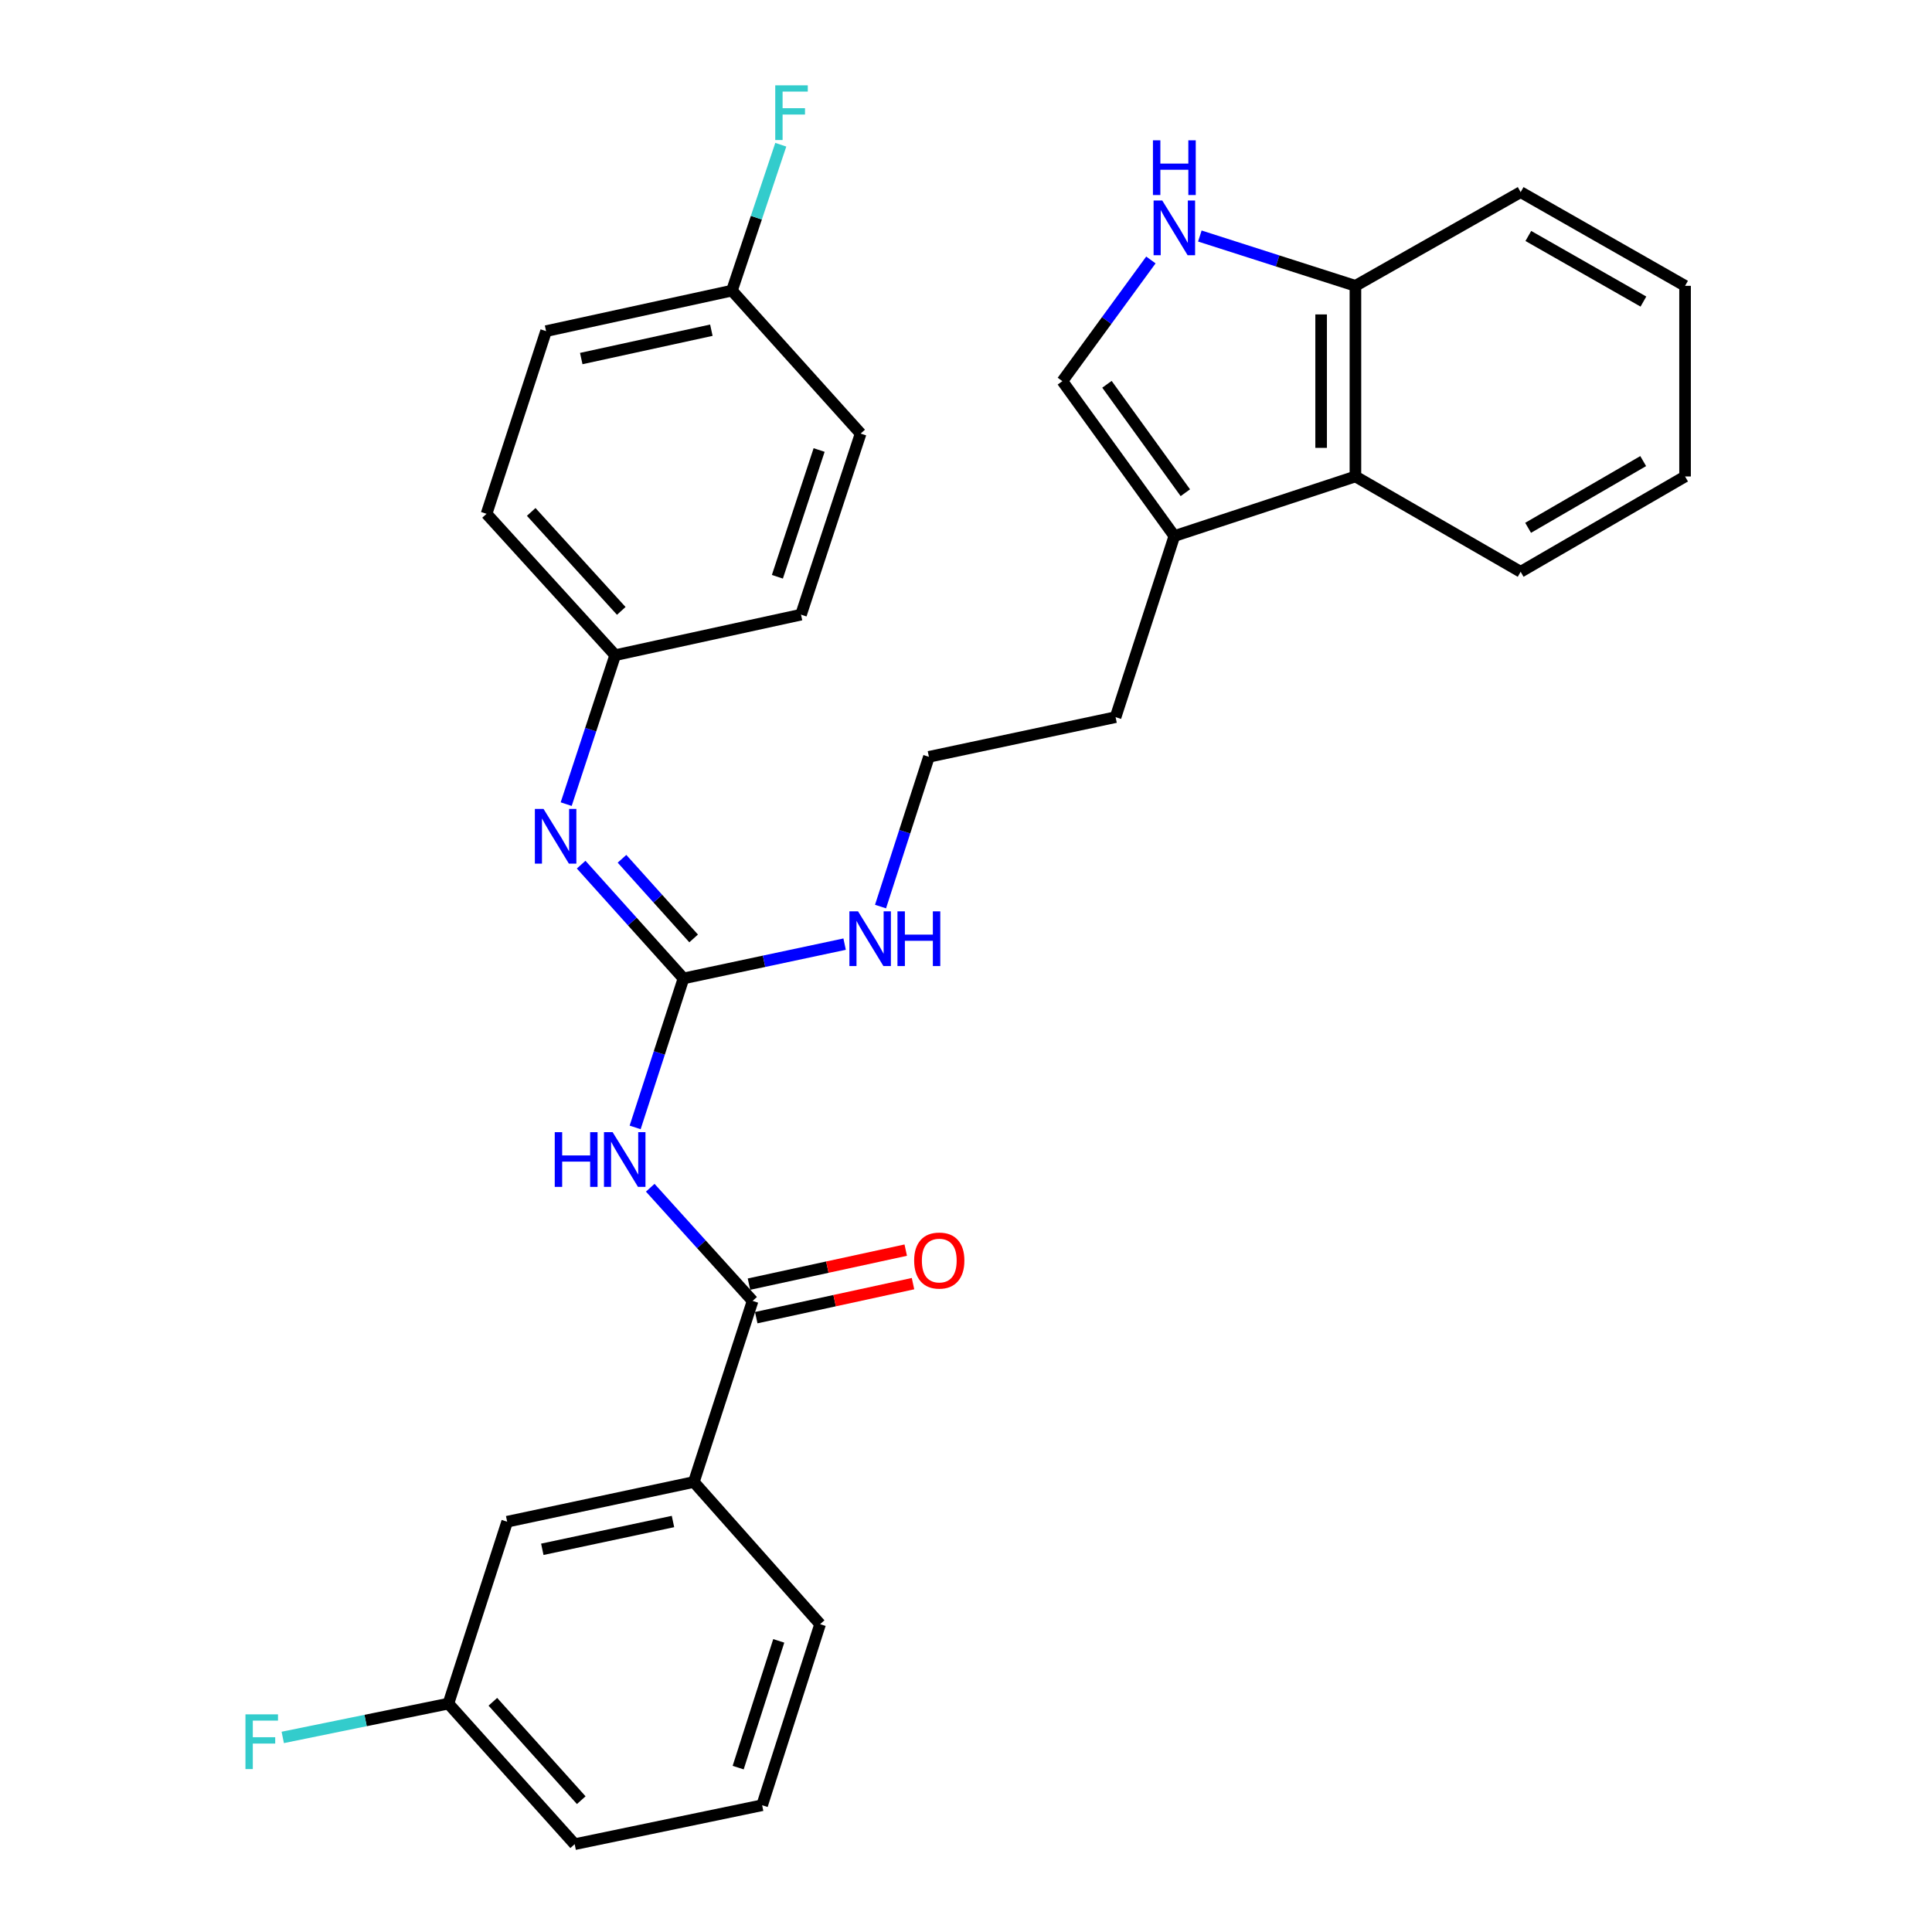 <?xml version='1.0' encoding='iso-8859-1'?>
<svg version='1.1' baseProfile='full'
              xmlns='http://www.w3.org/2000/svg'
                      xmlns:rdkit='http://www.rdkit.org/xml'
                      xmlns:xlink='http://www.w3.org/1999/xlink'
                  xml:space='preserve'
width='1000px' height='1000px' viewBox='0 0 1000 1000'>
<!-- END OF HEADER -->
<rect style='opacity:1.0;fill:#FFFFFF;stroke:none' width='1000' height='1000' x='0' y='0'> </rect>
<path class='bond-0' d='M 328.749,583.548 L 341.259,544.991' style='fill:none;fill-rule:evenodd;stroke:#0000FF;stroke-width:6px;stroke-linecap:butt;stroke-linejoin:miter;stroke-opacity:1' />
<path class='bond-0' d='M 341.259,544.991 L 353.769,506.435' style='fill:none;fill-rule:evenodd;stroke:#000000;stroke-width:6px;stroke-linecap:butt;stroke-linejoin:miter;stroke-opacity:1' />
<path class='bond-1' d='M 336.562,614.771 L 363.055,644.059' style='fill:none;fill-rule:evenodd;stroke:#0000FF;stroke-width:6px;stroke-linecap:butt;stroke-linejoin:miter;stroke-opacity:1' />
<path class='bond-1' d='M 363.055,644.059 L 389.548,673.346' style='fill:none;fill-rule:evenodd;stroke:#000000;stroke-width:6px;stroke-linecap:butt;stroke-linejoin:miter;stroke-opacity:1' />
<path class='bond-4' d='M 353.769,506.435 L 327.285,476.987' style='fill:none;fill-rule:evenodd;stroke:#000000;stroke-width:6px;stroke-linecap:butt;stroke-linejoin:miter;stroke-opacity:1' />
<path class='bond-4' d='M 327.285,476.987 L 300.801,447.539' style='fill:none;fill-rule:evenodd;stroke:#0000FF;stroke-width:6px;stroke-linecap:butt;stroke-linejoin:miter;stroke-opacity:1' />
<path class='bond-4' d='M 359.023,485.73 L 340.484,465.117' style='fill:none;fill-rule:evenodd;stroke:#000000;stroke-width:6px;stroke-linecap:butt;stroke-linejoin:miter;stroke-opacity:1' />
<path class='bond-4' d='M 340.484,465.117 L 321.945,444.503' style='fill:none;fill-rule:evenodd;stroke:#0000FF;stroke-width:6px;stroke-linecap:butt;stroke-linejoin:miter;stroke-opacity:1' />
<path class='bond-11' d='M 353.769,506.435 L 395.473,497.56' style='fill:none;fill-rule:evenodd;stroke:#000000;stroke-width:6px;stroke-linecap:butt;stroke-linejoin:miter;stroke-opacity:1' />
<path class='bond-11' d='M 395.473,497.56 L 437.176,488.684' style='fill:none;fill-rule:evenodd;stroke:#0000FF;stroke-width:6px;stroke-linecap:butt;stroke-linejoin:miter;stroke-opacity:1' />
<path class='bond-7' d='M 389.548,673.346 L 359.134,767.082' style='fill:none;fill-rule:evenodd;stroke:#000000;stroke-width:6px;stroke-linecap:butt;stroke-linejoin:miter;stroke-opacity:1' />
<path class='bond-9' d='M 391.43,682.02 L 432.002,673.215' style='fill:none;fill-rule:evenodd;stroke:#000000;stroke-width:6px;stroke-linecap:butt;stroke-linejoin:miter;stroke-opacity:1' />
<path class='bond-9' d='M 432.002,673.215 L 472.575,664.411' style='fill:none;fill-rule:evenodd;stroke:#FF0000;stroke-width:6px;stroke-linecap:butt;stroke-linejoin:miter;stroke-opacity:1' />
<path class='bond-9' d='M 387.666,664.672 L 428.238,655.868' style='fill:none;fill-rule:evenodd;stroke:#000000;stroke-width:6px;stroke-linecap:butt;stroke-linejoin:miter;stroke-opacity:1' />
<path class='bond-9' d='M 428.238,655.868 L 468.81,647.064' style='fill:none;fill-rule:evenodd;stroke:#FF0000;stroke-width:6px;stroke-linecap:butt;stroke-linejoin:miter;stroke-opacity:1' />
<path class='bond-2' d='M 595.702,134.556 L 572.791,165.922' style='fill:none;fill-rule:evenodd;stroke:#0000FF;stroke-width:6px;stroke-linecap:butt;stroke-linejoin:miter;stroke-opacity:1' />
<path class='bond-2' d='M 572.791,165.922 L 549.881,197.287' style='fill:none;fill-rule:evenodd;stroke:#000000;stroke-width:6px;stroke-linecap:butt;stroke-linejoin:miter;stroke-opacity:1' />
<path class='bond-32' d='M 621.039,122.166 L 661.302,135.057' style='fill:none;fill-rule:evenodd;stroke:#0000FF;stroke-width:6px;stroke-linecap:butt;stroke-linejoin:miter;stroke-opacity:1' />
<path class='bond-32' d='M 661.302,135.057 L 701.565,147.949' style='fill:none;fill-rule:evenodd;stroke:#000000;stroke-width:6px;stroke-linecap:butt;stroke-linejoin:miter;stroke-opacity:1' />
<path class='bond-3' d='M 549.881,197.287 L 607.839,277.454' style='fill:none;fill-rule:evenodd;stroke:#000000;stroke-width:6px;stroke-linecap:butt;stroke-linejoin:miter;stroke-opacity:1' />
<path class='bond-3' d='M 572.96,198.912 L 613.531,255.029' style='fill:none;fill-rule:evenodd;stroke:#000000;stroke-width:6px;stroke-linecap:butt;stroke-linejoin:miter;stroke-opacity:1' />
<path class='bond-12' d='M 293.057,416.22 L 305.741,377.67' style='fill:none;fill-rule:evenodd;stroke:#0000FF;stroke-width:6px;stroke-linecap:butt;stroke-linejoin:miter;stroke-opacity:1' />
<path class='bond-12' d='M 305.741,377.67 L 318.425,339.12' style='fill:none;fill-rule:evenodd;stroke:#000000;stroke-width:6px;stroke-linecap:butt;stroke-linejoin:miter;stroke-opacity:1' />
<path class='bond-5' d='M 607.839,277.454 L 577.425,371.19' style='fill:none;fill-rule:evenodd;stroke:#000000;stroke-width:6px;stroke-linecap:butt;stroke-linejoin:miter;stroke-opacity:1' />
<path class='bond-6' d='M 607.839,277.454 L 701.565,246.616' style='fill:none;fill-rule:evenodd;stroke:#000000;stroke-width:6px;stroke-linecap:butt;stroke-linejoin:miter;stroke-opacity:1' />
<path class='bond-8' d='M 701.565,246.616 L 701.565,147.949' style='fill:none;fill-rule:evenodd;stroke:#000000;stroke-width:6px;stroke-linecap:butt;stroke-linejoin:miter;stroke-opacity:1' />
<path class='bond-8' d='M 683.814,231.816 L 683.814,162.749' style='fill:none;fill-rule:evenodd;stroke:#000000;stroke-width:6px;stroke-linecap:butt;stroke-linejoin:miter;stroke-opacity:1' />
<path class='bond-24' d='M 701.565,246.616 L 787.087,295.955' style='fill:none;fill-rule:evenodd;stroke:#000000;stroke-width:6px;stroke-linecap:butt;stroke-linejoin:miter;stroke-opacity:1' />
<path class='bond-10' d='M 359.134,767.082 L 262.508,787.634' style='fill:none;fill-rule:evenodd;stroke:#000000;stroke-width:6px;stroke-linecap:butt;stroke-linejoin:miter;stroke-opacity:1' />
<path class='bond-10' d='M 348.333,787.528 L 280.695,801.915' style='fill:none;fill-rule:evenodd;stroke:#000000;stroke-width:6px;stroke-linecap:butt;stroke-linejoin:miter;stroke-opacity:1' />
<path class='bond-23' d='M 359.134,767.082 L 424.488,840.671' style='fill:none;fill-rule:evenodd;stroke:#000000;stroke-width:6px;stroke-linecap:butt;stroke-linejoin:miter;stroke-opacity:1' />
<path class='bond-26' d='M 701.565,147.949 L 787.087,99.439' style='fill:none;fill-rule:evenodd;stroke:#000000;stroke-width:6px;stroke-linecap:butt;stroke-linejoin:miter;stroke-opacity:1' />
<path class='bond-13' d='M 262.508,787.634 L 232.094,881.785' style='fill:none;fill-rule:evenodd;stroke:#000000;stroke-width:6px;stroke-linecap:butt;stroke-linejoin:miter;stroke-opacity:1' />
<path class='bond-19' d='M 455.761,469.24 L 468.285,430.486' style='fill:none;fill-rule:evenodd;stroke:#0000FF;stroke-width:6px;stroke-linecap:butt;stroke-linejoin:miter;stroke-opacity:1' />
<path class='bond-19' d='M 468.285,430.486 L 480.809,391.732' style='fill:none;fill-rule:evenodd;stroke:#000000;stroke-width:6px;stroke-linecap:butt;stroke-linejoin:miter;stroke-opacity:1' />
<path class='bond-17' d='M 318.425,339.12 L 414.607,318.144' style='fill:none;fill-rule:evenodd;stroke:#000000;stroke-width:6px;stroke-linecap:butt;stroke-linejoin:miter;stroke-opacity:1' />
<path class='bond-18' d='M 318.425,339.12 L 251.838,265.945' style='fill:none;fill-rule:evenodd;stroke:#000000;stroke-width:6px;stroke-linecap:butt;stroke-linejoin:miter;stroke-opacity:1' />
<path class='bond-18' d='M 321.566,316.196 L 274.955,264.974' style='fill:none;fill-rule:evenodd;stroke:#000000;stroke-width:6px;stroke-linecap:butt;stroke-linejoin:miter;stroke-opacity:1' />
<path class='bond-15' d='M 232.094,881.785 L 189.224,890.536' style='fill:none;fill-rule:evenodd;stroke:#000000;stroke-width:6px;stroke-linecap:butt;stroke-linejoin:miter;stroke-opacity:1' />
<path class='bond-15' d='M 189.224,890.536 L 146.354,899.287' style='fill:none;fill-rule:evenodd;stroke:#33CCCC;stroke-width:6px;stroke-linecap:butt;stroke-linejoin:miter;stroke-opacity:1' />
<path class='bond-30' d='M 232.094,881.785 L 297.449,954.545' style='fill:none;fill-rule:evenodd;stroke:#000000;stroke-width:6px;stroke-linecap:butt;stroke-linejoin:miter;stroke-opacity:1' />
<path class='bond-30' d='M 255.104,880.837 L 300.852,931.77' style='fill:none;fill-rule:evenodd;stroke:#000000;stroke-width:6px;stroke-linecap:butt;stroke-linejoin:miter;stroke-opacity:1' />
<path class='bond-14' d='M 378.848,150.424 L 282.646,171.39' style='fill:none;fill-rule:evenodd;stroke:#000000;stroke-width:6px;stroke-linecap:butt;stroke-linejoin:miter;stroke-opacity:1' />
<path class='bond-14' d='M 368.198,170.913 L 300.856,185.589' style='fill:none;fill-rule:evenodd;stroke:#000000;stroke-width:6px;stroke-linecap:butt;stroke-linejoin:miter;stroke-opacity:1' />
<path class='bond-16' d='M 378.848,150.424 L 391.49,112.668' style='fill:none;fill-rule:evenodd;stroke:#000000;stroke-width:6px;stroke-linecap:butt;stroke-linejoin:miter;stroke-opacity:1' />
<path class='bond-16' d='M 391.49,112.668 L 404.132,74.913' style='fill:none;fill-rule:evenodd;stroke:#33CCCC;stroke-width:6px;stroke-linecap:butt;stroke-linejoin:miter;stroke-opacity:1' />
<path class='bond-31' d='M 378.848,150.424 L 445.464,224.417' style='fill:none;fill-rule:evenodd;stroke:#000000;stroke-width:6px;stroke-linecap:butt;stroke-linejoin:miter;stroke-opacity:1' />
<path class='bond-20' d='M 414.607,318.144 L 445.464,224.417' style='fill:none;fill-rule:evenodd;stroke:#000000;stroke-width:6px;stroke-linecap:butt;stroke-linejoin:miter;stroke-opacity:1' />
<path class='bond-20' d='M 402.374,298.534 L 423.975,232.925' style='fill:none;fill-rule:evenodd;stroke:#000000;stroke-width:6px;stroke-linecap:butt;stroke-linejoin:miter;stroke-opacity:1' />
<path class='bond-21' d='M 251.838,265.945 L 282.646,171.39' style='fill:none;fill-rule:evenodd;stroke:#000000;stroke-width:6px;stroke-linecap:butt;stroke-linejoin:miter;stroke-opacity:1' />
<path class='bond-22' d='M 480.809,391.732 L 577.425,371.19' style='fill:none;fill-rule:evenodd;stroke:#000000;stroke-width:6px;stroke-linecap:butt;stroke-linejoin:miter;stroke-opacity:1' />
<path class='bond-25' d='M 424.488,840.671 L 394.479,934.388' style='fill:none;fill-rule:evenodd;stroke:#000000;stroke-width:6px;stroke-linecap:butt;stroke-linejoin:miter;stroke-opacity:1' />
<path class='bond-25' d='M 403.081,849.315 L 382.075,914.917' style='fill:none;fill-rule:evenodd;stroke:#000000;stroke-width:6px;stroke-linecap:butt;stroke-linejoin:miter;stroke-opacity:1' />
<path class='bond-28' d='M 787.087,295.955 L 872.184,246.616' style='fill:none;fill-rule:evenodd;stroke:#000000;stroke-width:6px;stroke-linecap:butt;stroke-linejoin:miter;stroke-opacity:1' />
<path class='bond-28' d='M 790.948,273.197 L 850.516,238.66' style='fill:none;fill-rule:evenodd;stroke:#000000;stroke-width:6px;stroke-linecap:butt;stroke-linejoin:miter;stroke-opacity:1' />
<path class='bond-27' d='M 394.479,934.388 L 297.449,954.545' style='fill:none;fill-rule:evenodd;stroke:#000000;stroke-width:6px;stroke-linecap:butt;stroke-linejoin:miter;stroke-opacity:1' />
<path class='bond-33' d='M 787.087,99.439 L 872.184,147.949' style='fill:none;fill-rule:evenodd;stroke:#000000;stroke-width:6px;stroke-linecap:butt;stroke-linejoin:miter;stroke-opacity:1' />
<path class='bond-33' d='M 791.061,122.137 L 850.629,156.094' style='fill:none;fill-rule:evenodd;stroke:#000000;stroke-width:6px;stroke-linecap:butt;stroke-linejoin:miter;stroke-opacity:1' />
<path class='bond-29' d='M 872.184,246.616 L 872.184,147.949' style='fill:none;fill-rule:evenodd;stroke:#000000;stroke-width:6px;stroke-linecap:butt;stroke-linejoin:miter;stroke-opacity:1' />
<path  class='atom-0' d='M 287.136 586.012
L 290.976 586.012
L 290.976 598.052
L 305.456 598.052
L 305.456 586.012
L 309.296 586.012
L 309.296 614.332
L 305.456 614.332
L 305.456 601.252
L 290.976 601.252
L 290.976 614.332
L 287.136 614.332
L 287.136 586.012
' fill='#0000FF'/>
<path  class='atom-0' d='M 317.096 586.012
L 326.376 601.012
Q 327.296 602.492, 328.776 605.172
Q 330.256 607.852, 330.336 608.012
L 330.336 586.012
L 334.096 586.012
L 334.096 614.332
L 330.216 614.332
L 320.256 597.932
Q 319.096 596.012, 317.856 593.812
Q 316.656 591.612, 316.296 590.932
L 316.296 614.332
L 312.616 614.332
L 312.616 586.012
L 317.096 586.012
' fill='#0000FF'/>
<path  class='atom-3' d='M 601.579 103.779
L 610.859 118.779
Q 611.779 120.259, 613.259 122.939
Q 614.739 125.619, 614.819 125.779
L 614.819 103.779
L 618.579 103.779
L 618.579 132.099
L 614.699 132.099
L 604.739 115.699
Q 603.579 113.779, 602.339 111.579
Q 601.139 109.379, 600.779 108.699
L 600.779 132.099
L 597.099 132.099
L 597.099 103.779
L 601.579 103.779
' fill='#0000FF'/>
<path  class='atom-3' d='M 596.759 72.627
L 600.599 72.627
L 600.599 84.667
L 615.079 84.667
L 615.079 72.627
L 618.919 72.627
L 618.919 100.947
L 615.079 100.947
L 615.079 87.867
L 600.599 87.867
L 600.599 100.947
L 596.759 100.947
L 596.759 72.627
' fill='#0000FF'/>
<path  class='atom-5' d='M 281.327 418.686
L 290.607 433.686
Q 291.527 435.166, 293.007 437.846
Q 294.487 440.526, 294.567 440.686
L 294.567 418.686
L 298.327 418.686
L 298.327 447.006
L 294.447 447.006
L 284.487 430.606
Q 283.327 428.686, 282.087 426.486
Q 280.887 424.286, 280.527 423.606
L 280.527 447.006
L 276.847 447.006
L 276.847 418.686
L 281.327 418.686
' fill='#0000FF'/>
<path  class='atom-10' d='M 473.164 652.46
Q 473.164 645.66, 476.524 641.86
Q 479.884 638.06, 486.164 638.06
Q 492.444 638.06, 495.804 641.86
Q 499.164 645.66, 499.164 652.46
Q 499.164 659.34, 495.764 663.26
Q 492.364 667.14, 486.164 667.14
Q 479.924 667.14, 476.524 663.26
Q 473.164 659.38, 473.164 652.46
M 486.164 663.94
Q 490.484 663.94, 492.804 661.06
Q 495.164 658.14, 495.164 652.46
Q 495.164 646.9, 492.804 644.1
Q 490.484 641.26, 486.164 641.26
Q 481.844 641.26, 479.484 644.06
Q 477.164 646.86, 477.164 652.46
Q 477.164 658.18, 479.484 661.06
Q 481.844 663.94, 486.164 663.94
' fill='#FF0000'/>
<path  class='atom-12' d='M 444.125 471.713
L 453.405 486.713
Q 454.325 488.193, 455.805 490.873
Q 457.285 493.553, 457.365 493.713
L 457.365 471.713
L 461.125 471.713
L 461.125 500.033
L 457.245 500.033
L 447.285 483.633
Q 446.125 481.713, 444.885 479.513
Q 443.685 477.313, 443.325 476.633
L 443.325 500.033
L 439.645 500.033
L 439.645 471.713
L 444.125 471.713
' fill='#0000FF'/>
<path  class='atom-12' d='M 464.525 471.713
L 468.365 471.713
L 468.365 483.753
L 482.845 483.753
L 482.845 471.713
L 486.685 471.713
L 486.685 500.033
L 482.845 500.033
L 482.845 486.953
L 468.365 486.953
L 468.365 500.033
L 464.525 500.033
L 464.525 471.713
' fill='#0000FF'/>
<path  class='atom-16' d='M 127.049 887.349
L 143.889 887.349
L 143.889 890.589
L 130.849 890.589
L 130.849 899.189
L 142.449 899.189
L 142.449 902.469
L 130.849 902.469
L 130.849 915.669
L 127.049 915.669
L 127.049 887.349
' fill='#33CCCC'/>
<path  class='atom-17' d='M 401.266 44.165
L 418.106 44.165
L 418.106 47.405
L 405.066 47.405
L 405.066 56.005
L 416.666 56.005
L 416.666 59.285
L 405.066 59.285
L 405.066 72.485
L 401.266 72.485
L 401.266 44.165
' fill='#33CCCC'/>
</svg>
